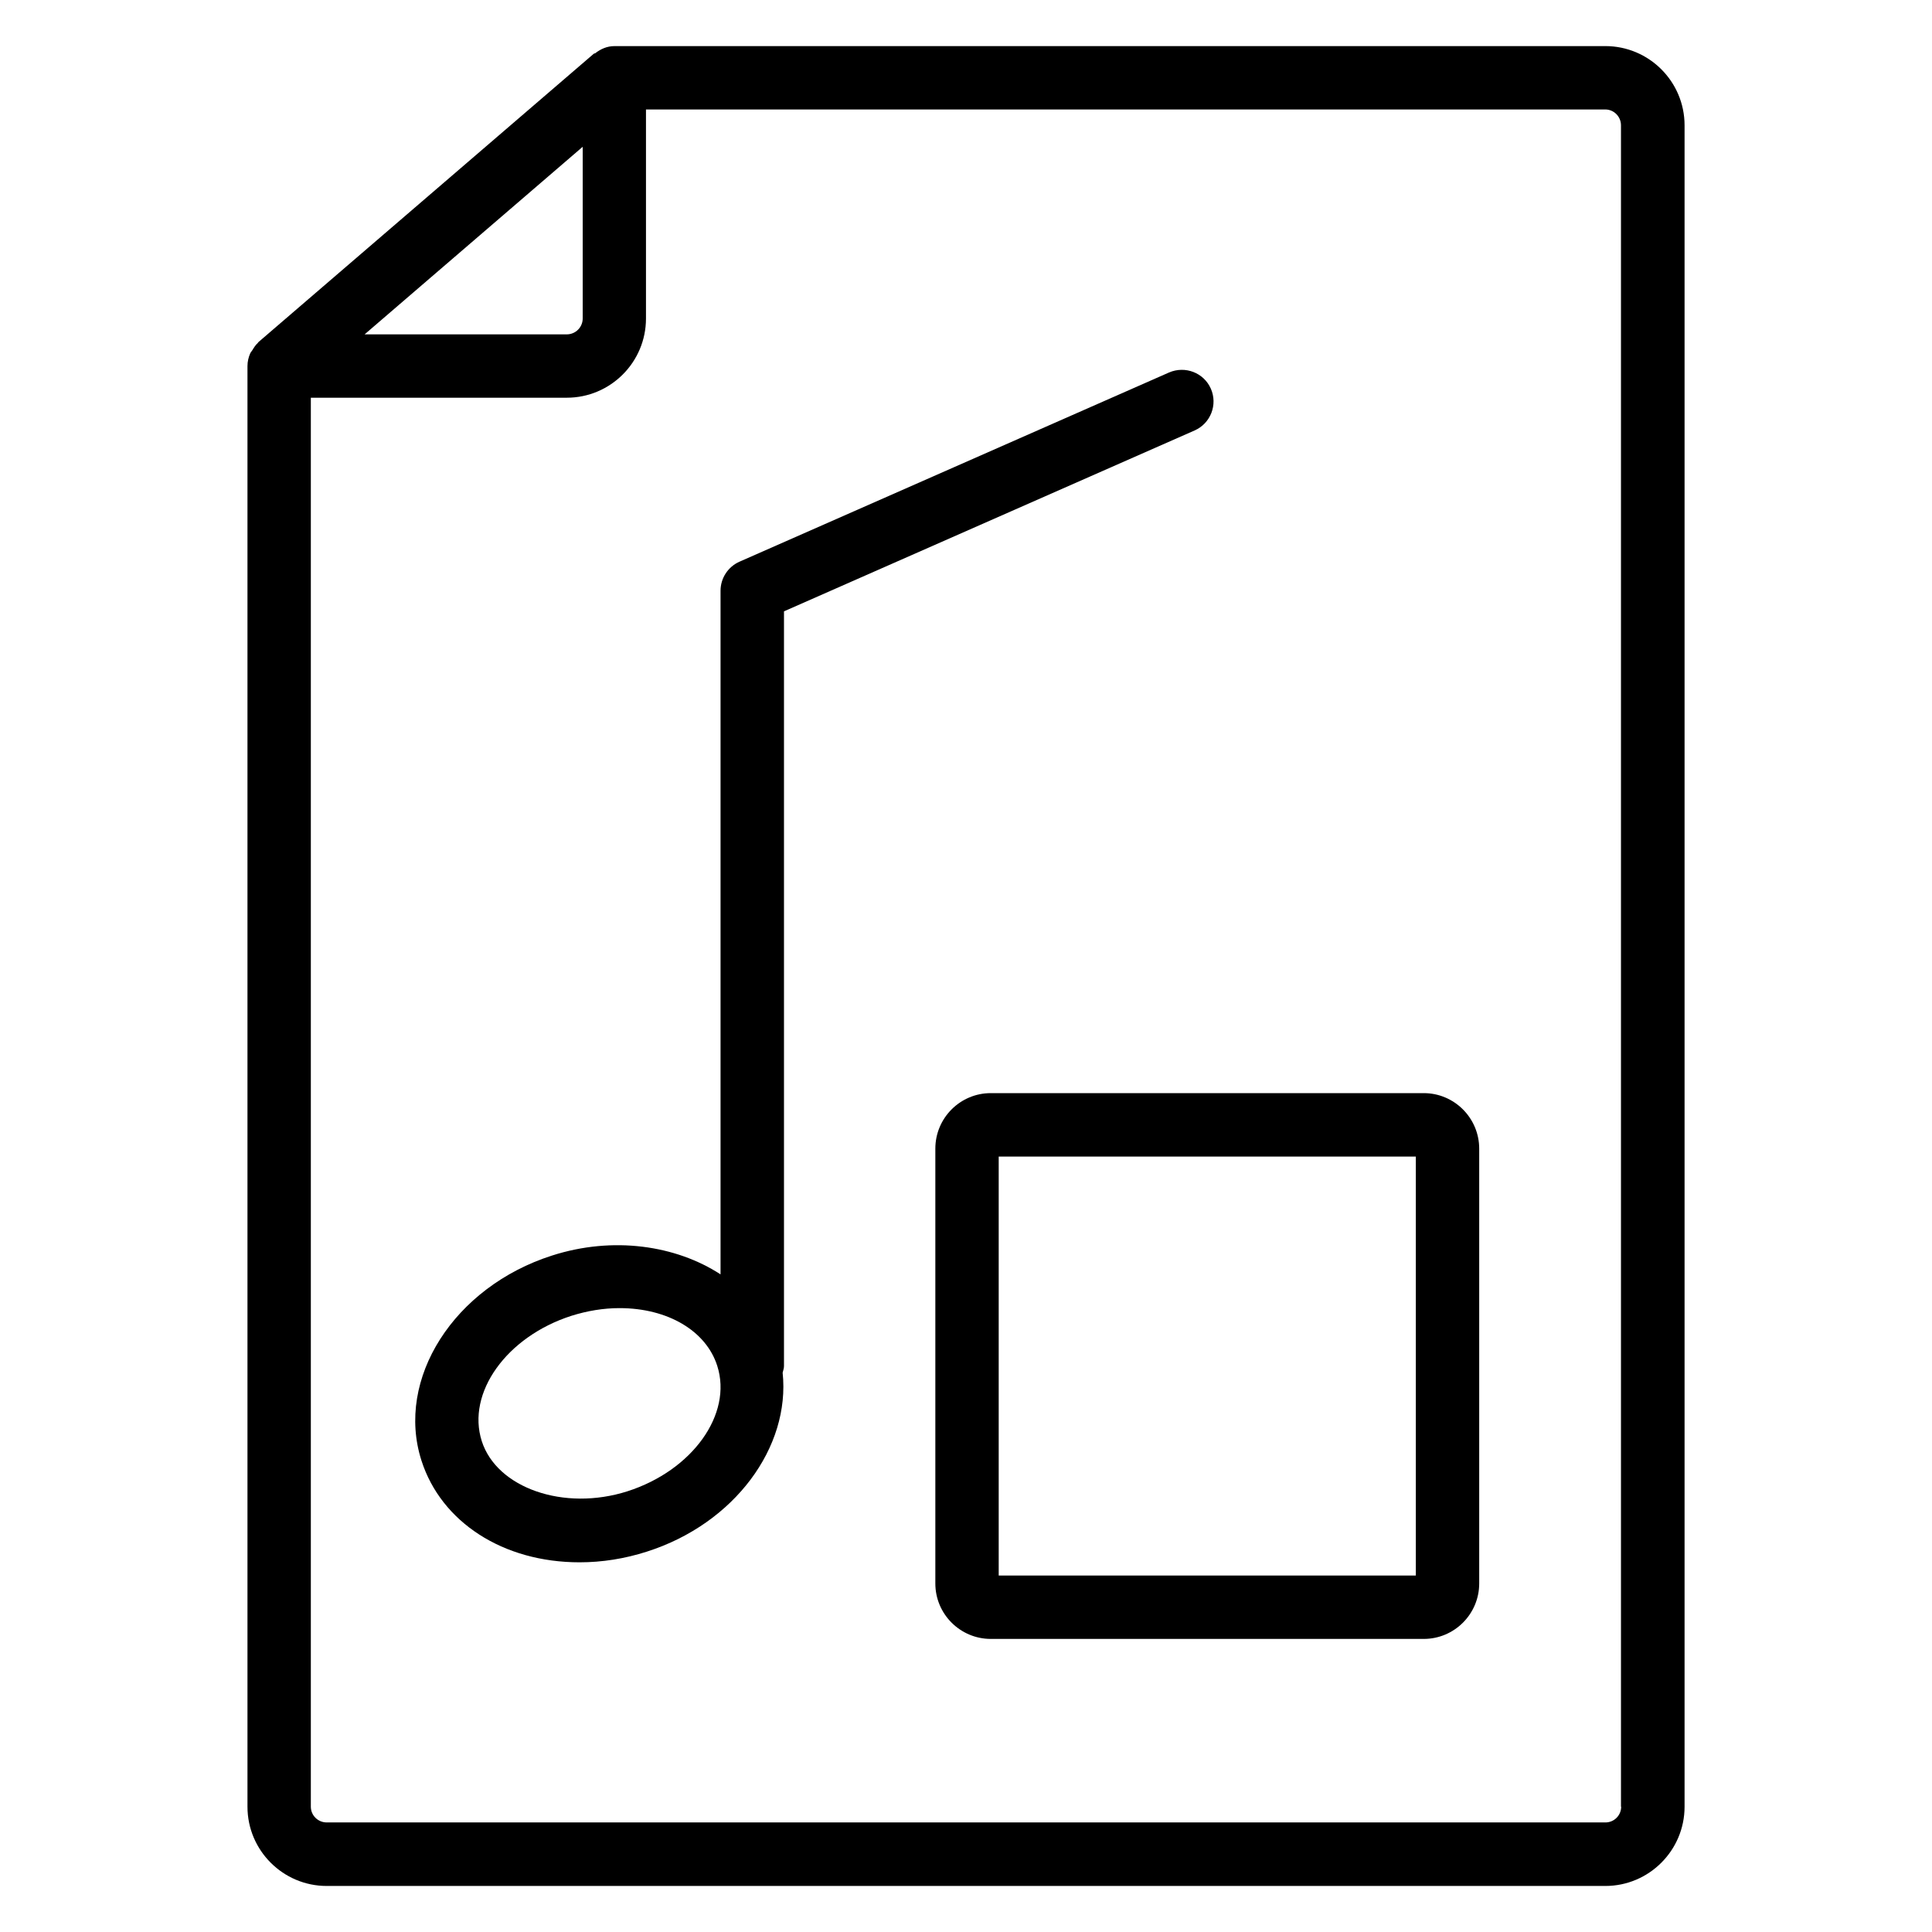 <?xml version="1.0" encoding="UTF-8"?>
<!-- Uploaded to: SVG Repo, www.svgrepo.com, Generator: SVG Repo Mixer Tools -->
<svg fill="#000000" width="800px" height="800px" version="1.1" viewBox="144 144 512 512" xmlns="http://www.w3.org/2000/svg">
 <g>
  <path d="m569.43 156.22h-262.61c-1.953 0-3.652 0.777-5.082 1.891-0.125 0.082-0.273 0.039-0.398 0.145l-88.84 76.391c-0.082 0.062-0.105 0.168-0.168 0.23-0.609 0.547-1.027 1.219-1.445 1.91-0.168 0.293-0.422 0.523-0.57 0.84-0.461 1.051-0.734 2.184-0.734 3.379v381.8c0 11.566 9.426 20.992 20.992 20.992h338.86c11.566 0 20.992-9.426 20.992-20.992v-445.6c0-11.59-9.426-20.992-20.992-20.992zm-271.01 26.68v45.512c0 2.309-1.891 4.199-4.219 4.199h-53.574zm275.21 439.89c0 2.309-1.867 4.176-4.176 4.176h-338.86c-2.332 0-4.219-1.867-4.219-4.176v-373.39h67.824c11.586 0 20.992-9.406 20.992-20.992v-55.398h254.21c2.309 0 4.176 1.891 4.176 4.199v445.58z"/>
  <path d="m464.89 247.01c-1.867-4.242-6.801-6.129-11.062-4.305l-113.86 50.152c-3.043 1.344-5.016 4.367-5.016 7.703v181.16c-11.883-7.727-28.527-10.16-44.629-4.996-26.031 8.312-41.562 32.707-34.637 54.328 5.246 16.375 21.684 26.977 41.898 26.977 5.984 0 11.965-0.945 17.844-2.832 23.281-7.43 38.059-27.73 35.98-47.422 0.125-0.566 0.355-1.113 0.355-1.723v-200.04l108.84-47.945c4.219-1.867 6.152-6.82 4.285-11.062zm-154.59 292.19c-16.879 5.394-34.656-0.883-38.625-13.289-4.094-12.785 6.57-27.688 23.762-33.211 4.219-1.324 8.5-2.035 12.742-2.035 12.762 0 22.945 6.004 25.902 15.305 4.094 12.809-6.59 27.711-23.781 33.23z"/>
  <path d="m521.31 433.69h-114.74c-8.102 0-14.695 6.59-14.695 14.715v115.23c0 8.102 6.59 14.695 14.695 14.695h114.74c8.102 0 14.695-6.59 14.695-14.695v-115.23c0-8.102-6.594-14.715-14.695-14.715zm-2.102 127.84h-110.54v-111.03h110.54z"/>
 </g>
</svg>